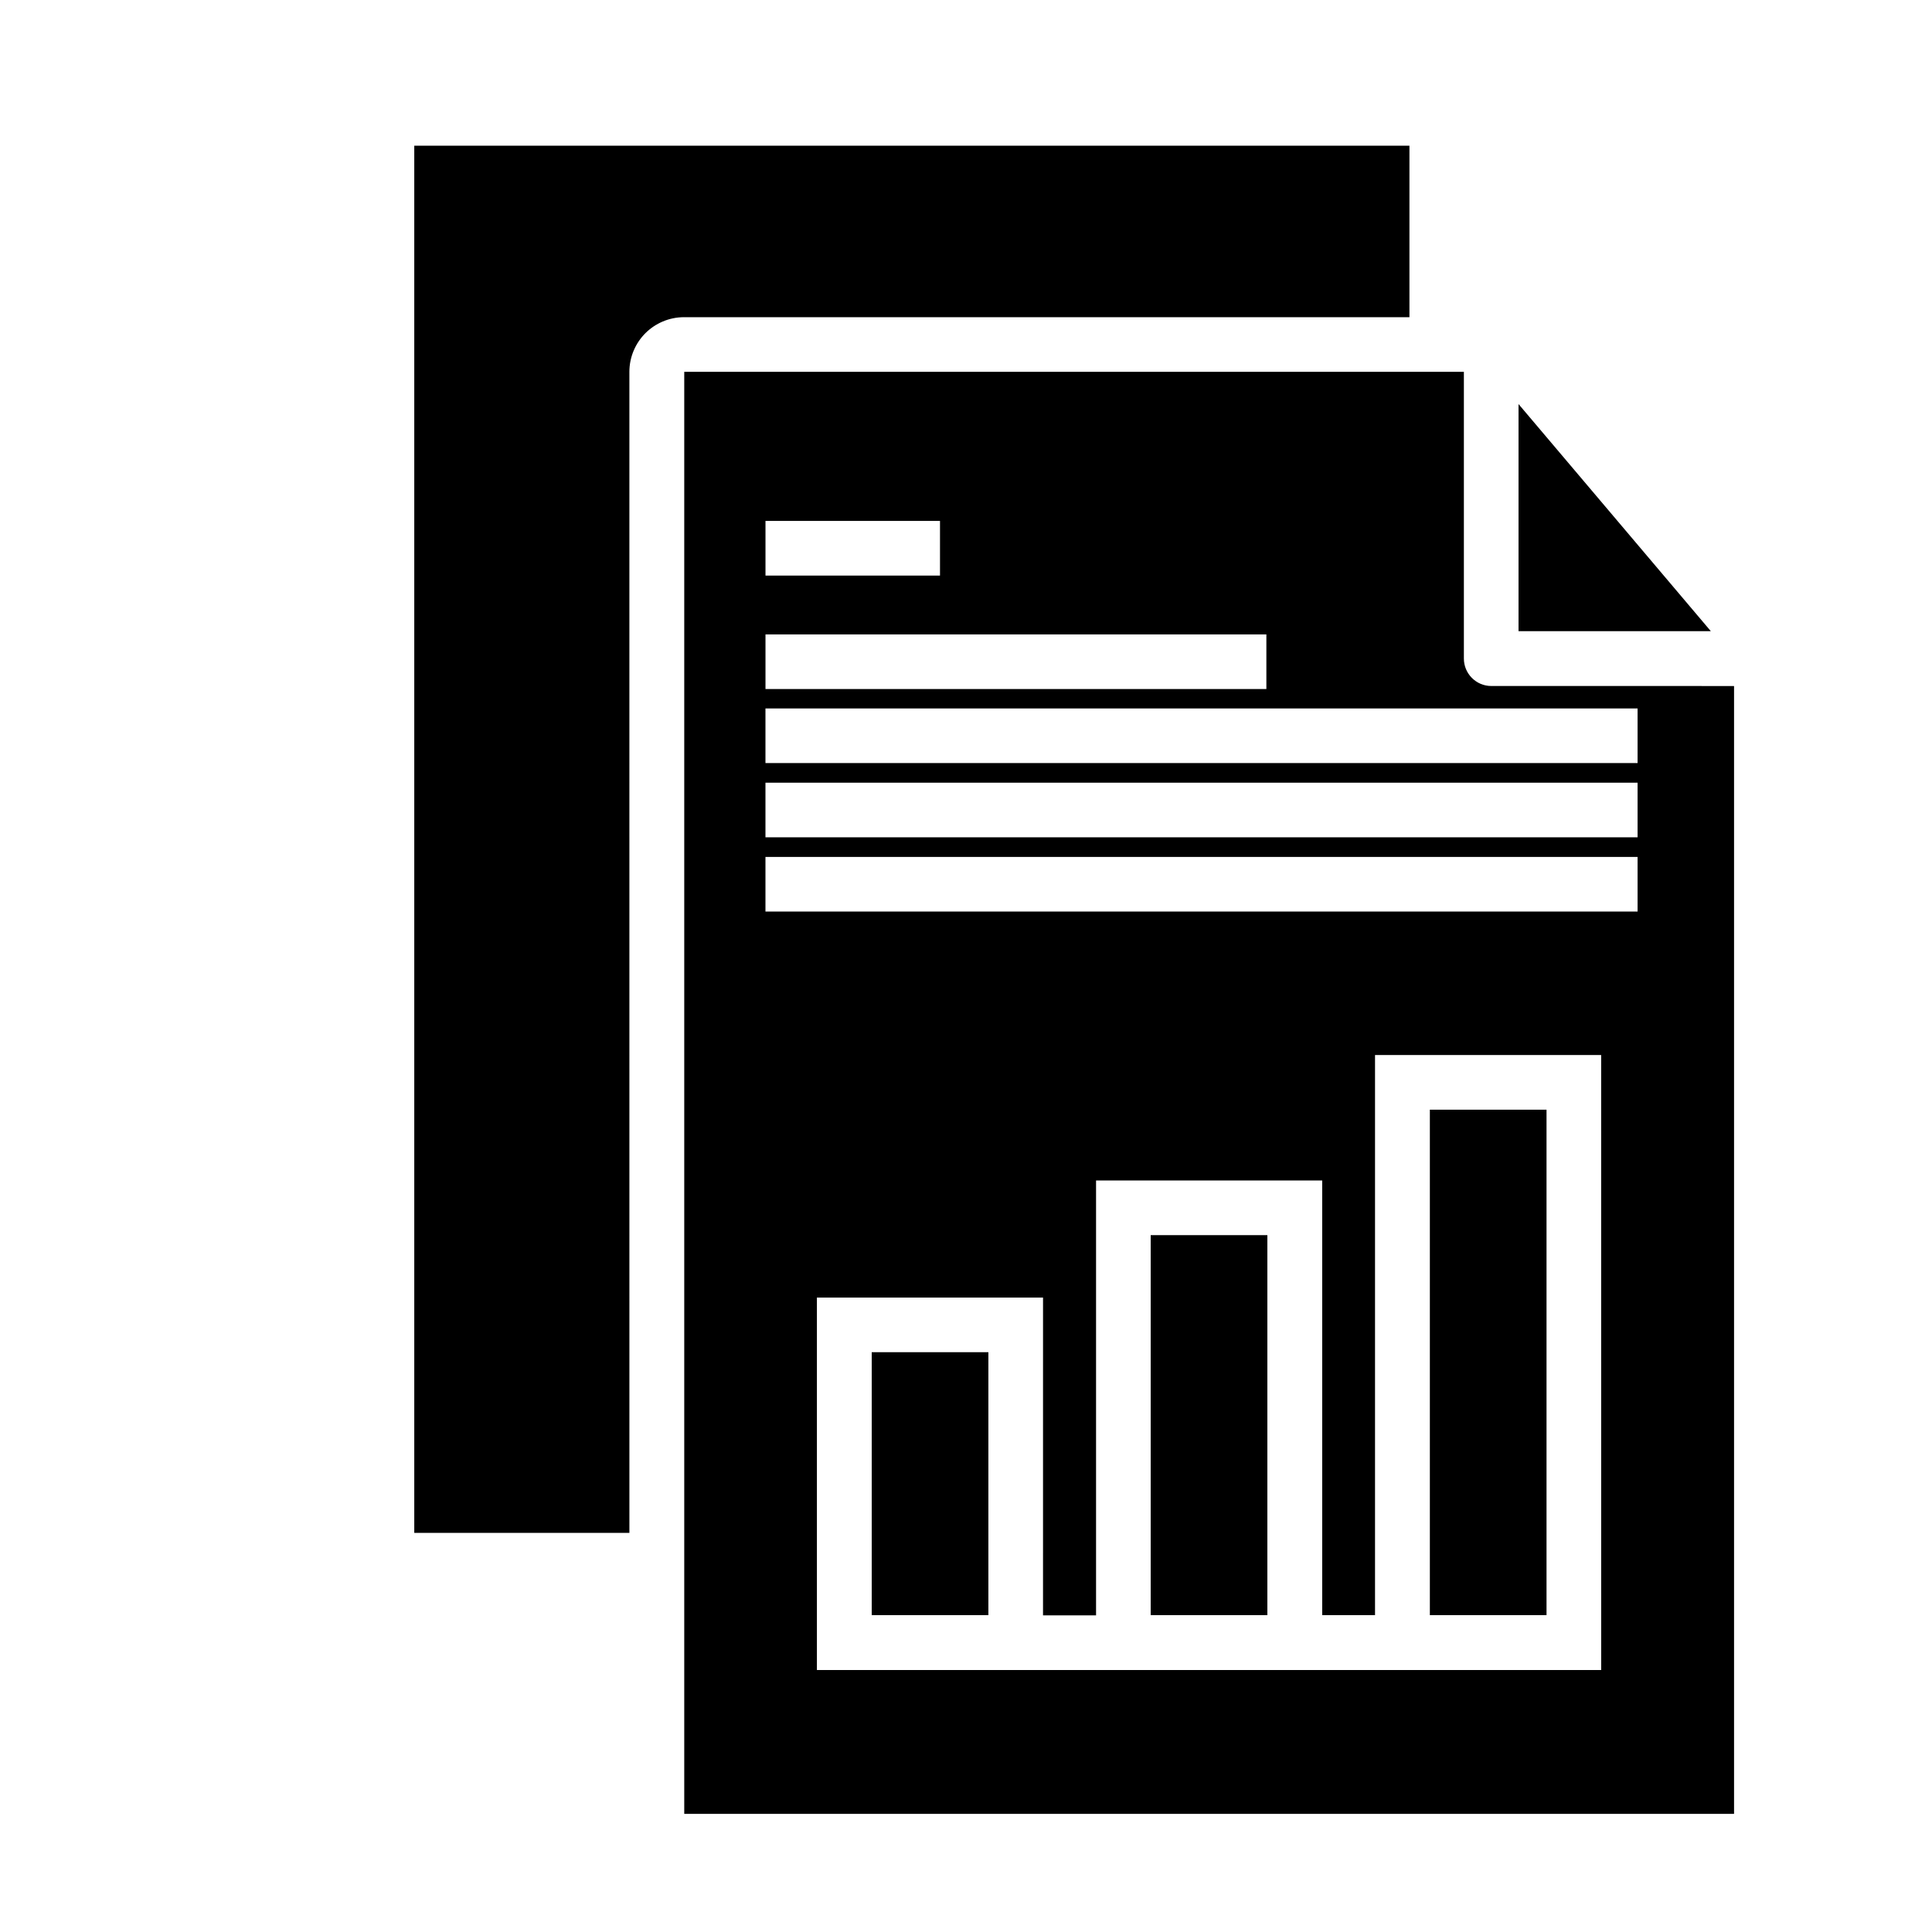 <?xml version="1.0" encoding="UTF-8"?>
<!-- Uploaded to: ICON Repo, www.iconrepo.com, Generator: ICON Repo Mixer Tools -->
<svg fill="#000000" width="800px" height="800px" version="1.1" viewBox="144 144 512 512" xmlns="http://www.w3.org/2000/svg">
 <path d="m597.39 311.27h-50.965v-60.191zm6.152 14.531v298.89l-278.21 0.004v-382.16h206.61v75.996c0 3.977 3.234 7.266 7.266 7.266zm-256.68-29.273h46.246v-14.477h-46.246zm0 30.07h132.74v-14.477h-132.74zm221.46 96.996h-59.926v148.44h-14v-115.19h-59.93v115.24h-14.055l0.004-84.211h-59.926v98.695h207.84zm9.652-52.5h-231.12v14.477h231.12zm0-19.676h-231.12v14.477h231.12zm0-19.676h-231.12v14.477h231.12zm-202.96 240.29h30.918v-69.684h-30.918zm178.83-133.96h-30.918v133.96h30.918zm-104.9 133.96h30.918v-100.71h-30.918zm68.57-343.97v-45.449h-263.73v367.62h57.012l-0.004-307.7c0-3.977 1.645-7.637 4.242-10.234 2.598-2.598 6.258-4.242 10.234-4.242z" fill-rule="evenodd"/>
</svg>